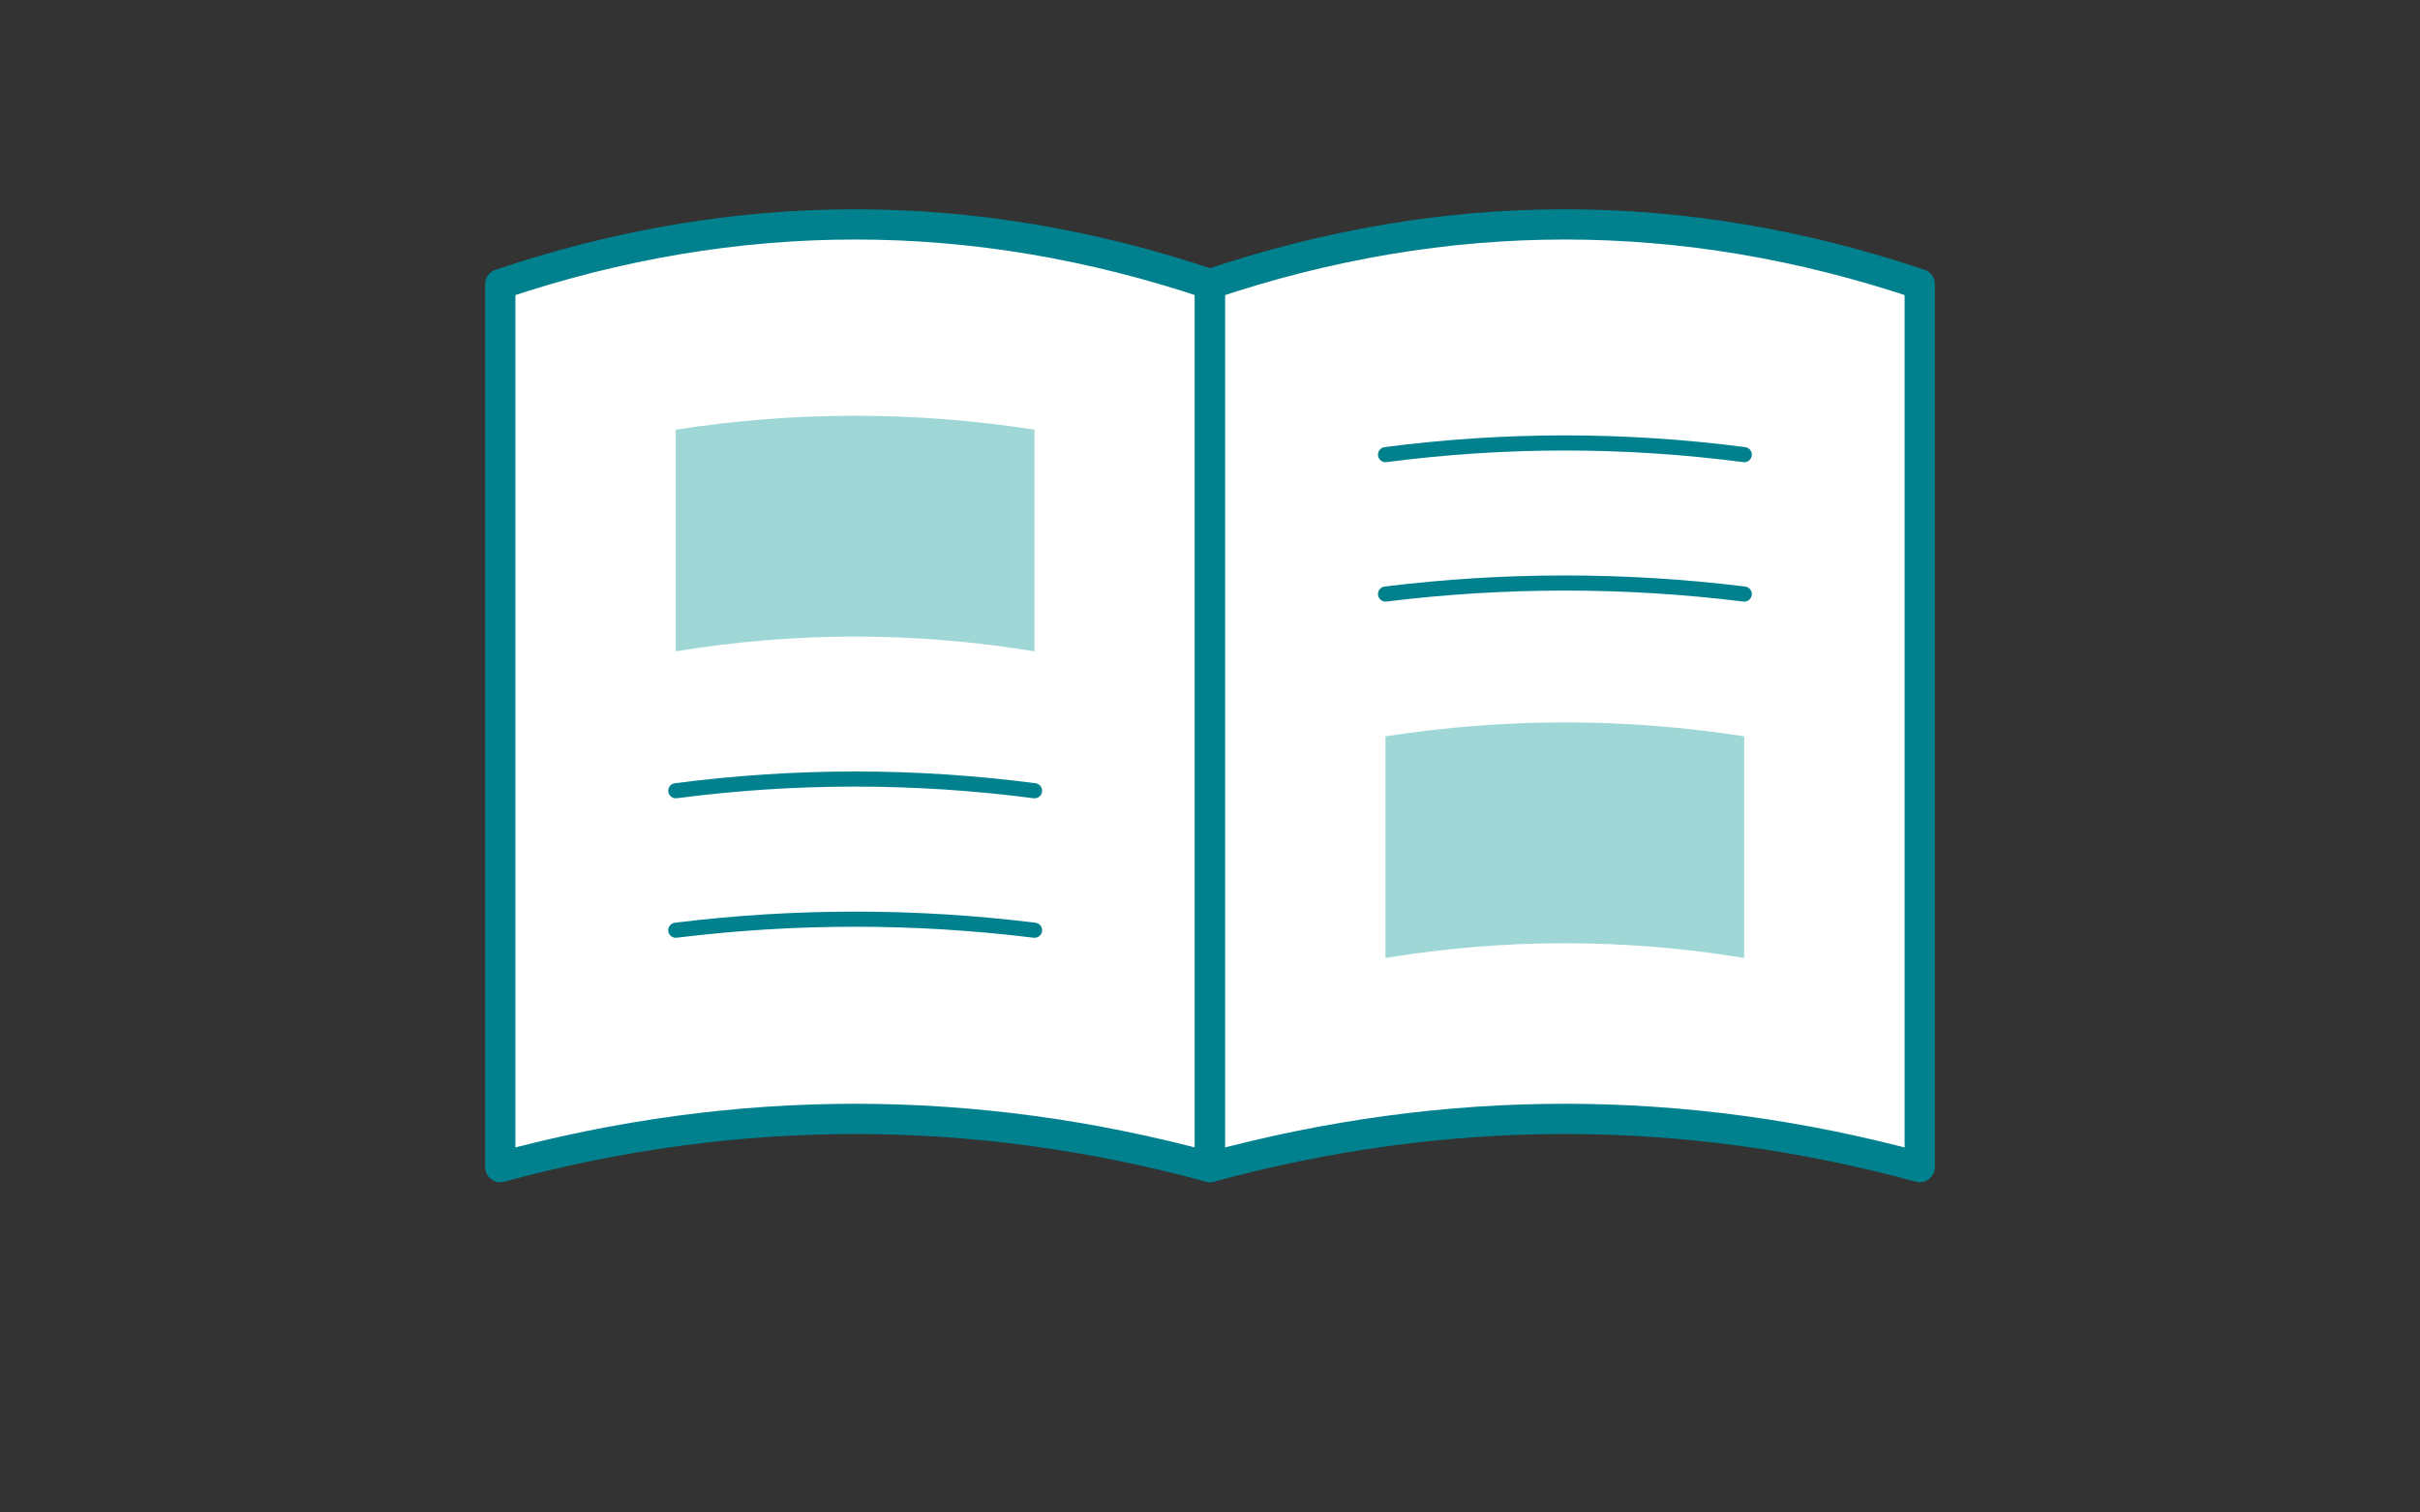 <svg width="160" height="100" viewBox="0 0 160 100" fill="none" xmlns="http://www.w3.org/2000/svg">
<rect x="0" y="0" width="160" height="100" fill="#333333" stroke="none"/>
<path d="M80 77.163C64.357 72.915 48.719 72.915 33.076 77.163V18.785C48.719 13.52 64.357 13.52 80 18.785V77.163Z" fill="white" stroke="#00818D" stroke-width="2" stroke-linecap="round" stroke-linejoin="round"/>
<path d="M68.395 43.064C60.487 41.763 52.584 41.763 44.676 43.064V28.409C52.584 27.181 60.487 27.181 68.395 28.409V43.064Z" fill="#9FD7D6"/>
<path d="M44.681 52.281C52.589 51.249 60.492 51.249 68.4 52.281" stroke="#00818D" stroke-linecap="round" stroke-linejoin="round"/>
<path d="M44.681 61.503C52.589 60.529 60.492 60.529 68.4 61.503" stroke="#00818D" stroke-linecap="round" stroke-linejoin="round"/>
<path d="M126.924 77.163C111.281 72.915 95.643 72.915 80 77.163V18.785C95.643 13.52 111.281 13.52 126.924 18.785V77.163Z" fill="white" stroke="#00818D" stroke-width="2" stroke-linecap="round" stroke-linejoin="round"/>
<path d="M115.319 63.338C107.411 62.037 99.508 62.037 91.6 63.338V48.683C99.508 47.455 107.411 47.455 115.319 48.683V63.338Z" fill="#9FD7D6"/>
<path d="M91.606 30.059C99.513 29.028 107.416 29.028 115.324 30.059" stroke="#00818D" stroke-linecap="round" stroke-linejoin="round"/>
<path d="M91.606 39.276C99.513 38.303 107.416 38.303 115.324 39.276" stroke="#00818D" stroke-linecap="round" stroke-linejoin="round"/>
</svg>

